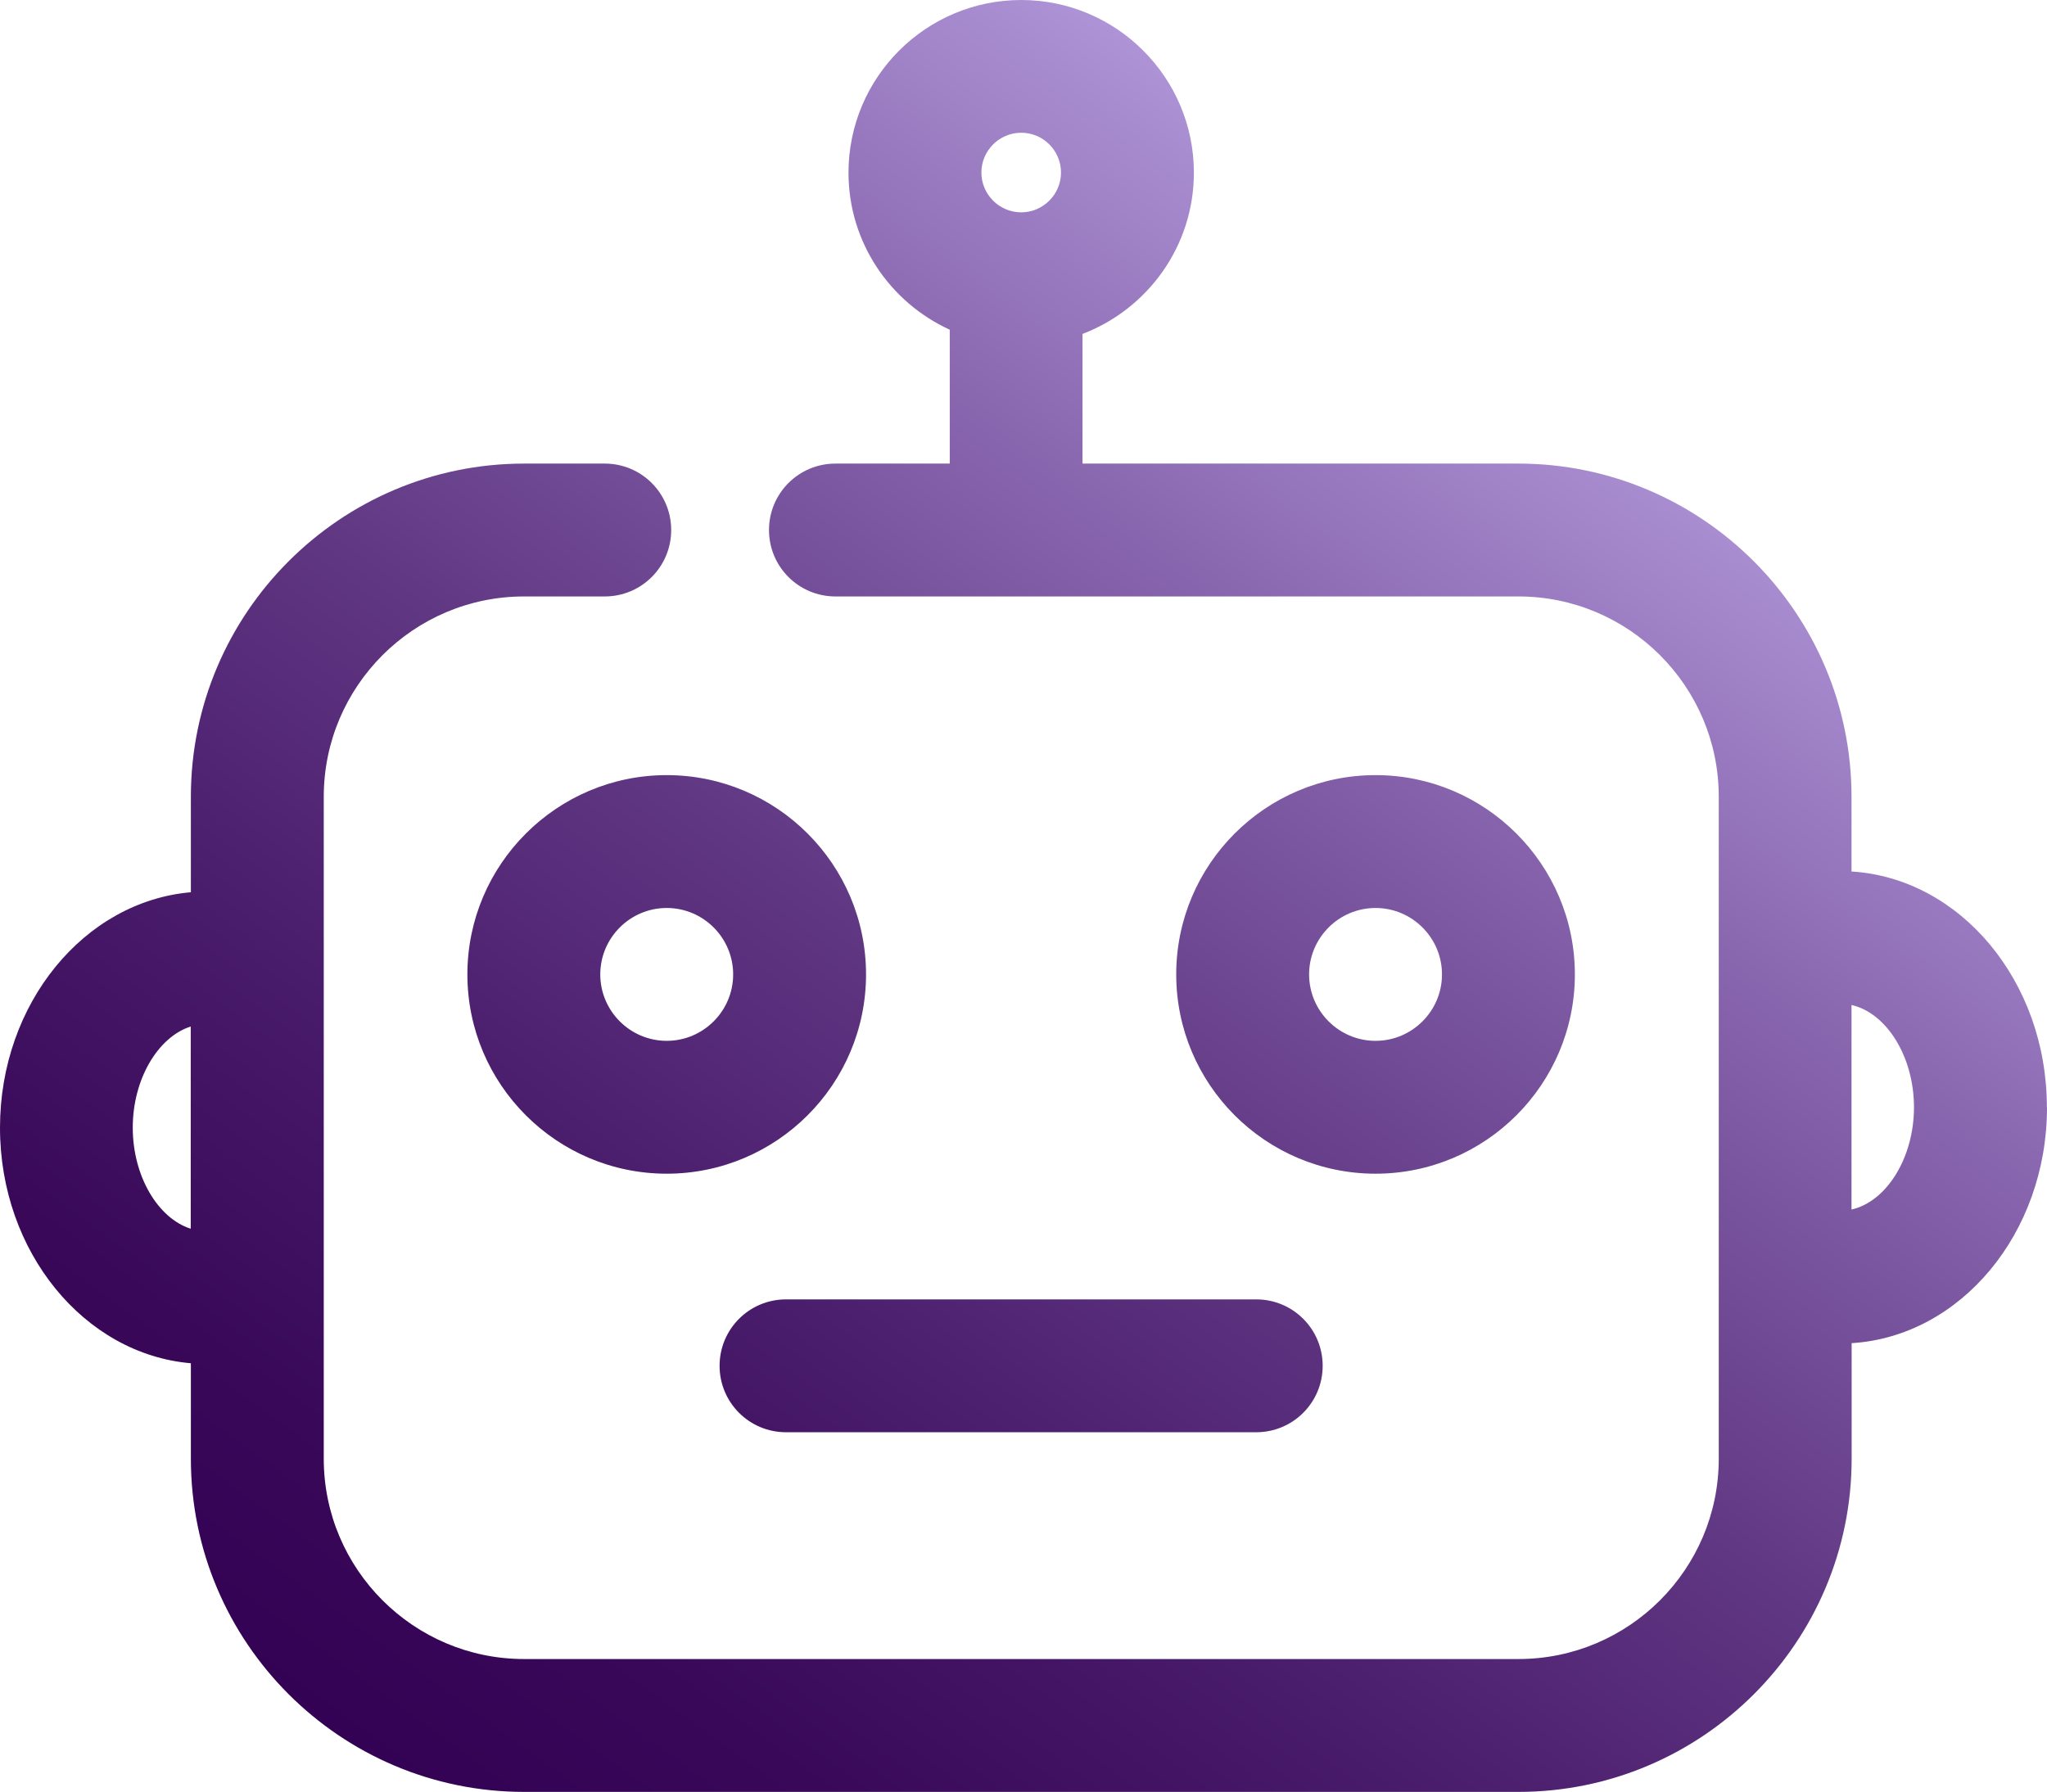 <svg viewBox="30.06 40.01 159.9 140" xmlns="http://www.w3.org/2000/svg" xmlns:xlink="http://www.w3.org/1999/xlink"><linearGradient id="a" gradientUnits="userSpaceOnUse" x1="68.82" x2="153.23" y1="184.55" y2="68.36"><stop offset="0" stop-color="#340254"/><stop offset=".13" stop-color="#390859"/><stop offset=".31" stop-color="#481a6a"/><stop offset=".53" stop-color="#613884"/><stop offset=".76" stop-color="#8461aa"/><stop offset="1" stop-color="#ae93d6"/></linearGradient><path d="m82.14 100.57c-8.58 0-15.57 6.98-15.57 15.57s6.98 15.57 15.57 15.57 15.57-6.98 15.57-15.57-6.98-15.57-15.57-15.57zm0 20.76c-2.86 0-5.19-2.33-5.19-5.19s2.33-5.19 5.19-5.19 5.19 2.33 5.19 5.19-2.33 5.19-5.19 5.19zm70.94-5.19c0-8.58-6.98-15.57-15.57-15.57s-15.57 6.98-15.57 15.57 6.98 15.57 15.57 15.57 15.57-6.98 15.57-15.57zm-20.76 0c0-2.86 2.33-5.19 5.19-5.19s5.19 2.33 5.19 5.19-2.33 5.19-5.19 5.19-5.19-2.33-5.19-5.19zm-40.86 25.39h36.73c2.87 0 5.19 2.32 5.19 5.19s-2.32 5.19-5.19 5.19h-36.73c-2.87 0-5.19-2.32-5.19-5.19s2.32-5.19 5.19-5.19zm98.49-15.01c0-9.85-6.77-17.9-15.26-18.42v-5.84c0-14.35-11.68-26.03-26.03-26.03h-34.04v-10.13c5.08-1.94 8.7-6.85 8.7-12.6 0-7.44-6.05-13.49-13.49-13.49s-13.49 6.05-13.49 13.49c0 5.45 3.25 10.14 7.91 12.27v10.46h-8.93c-2.87 0-5.19 2.32-5.19 5.19s2.32 5.19 5.19 5.19h53.35c8.63 0 15.65 7.02 15.65 15.65v51.72c0 8.63-7.02 15.65-15.65 15.65h-77.67c-8.63 0-15.65-7.02-15.65-15.65v-51.72c0-8.63 7.02-15.65 15.65-15.65h6.3c2.87 0 5.19-2.32 5.19-5.19s-2.32-5.19-5.19-5.19h-6.3c-14.35 0-26.03 11.68-26.03 26.03v7.46c-8.33.72-14.91 8.69-14.91 18.4s6.59 17.69 14.91 18.4v7.46c0 14.35 11.68 26.03 26.03 26.03h77.67c14.35 0 26.03-11.68 26.03-26.03v-9.03c8.49-.52 15.26-8.57 15.26-18.42zm-80.12-76.14c1.72 0 3.11 1.4 3.11 3.11s-1.4 3.11-3.11 3.11-3.11-1.4-3.11-3.11 1.4-3.11 3.11-3.11zm-69.4 77.73c0-3.8 1.98-7.09 4.53-7.9v15.8c-2.56-.81-4.53-4.1-4.53-7.9zm134.26 6.4v-15.98c2.72.61 4.88 4.02 4.88 7.99s-2.16 7.38-4.88 7.99z" fill="url(#a)"/></svg>